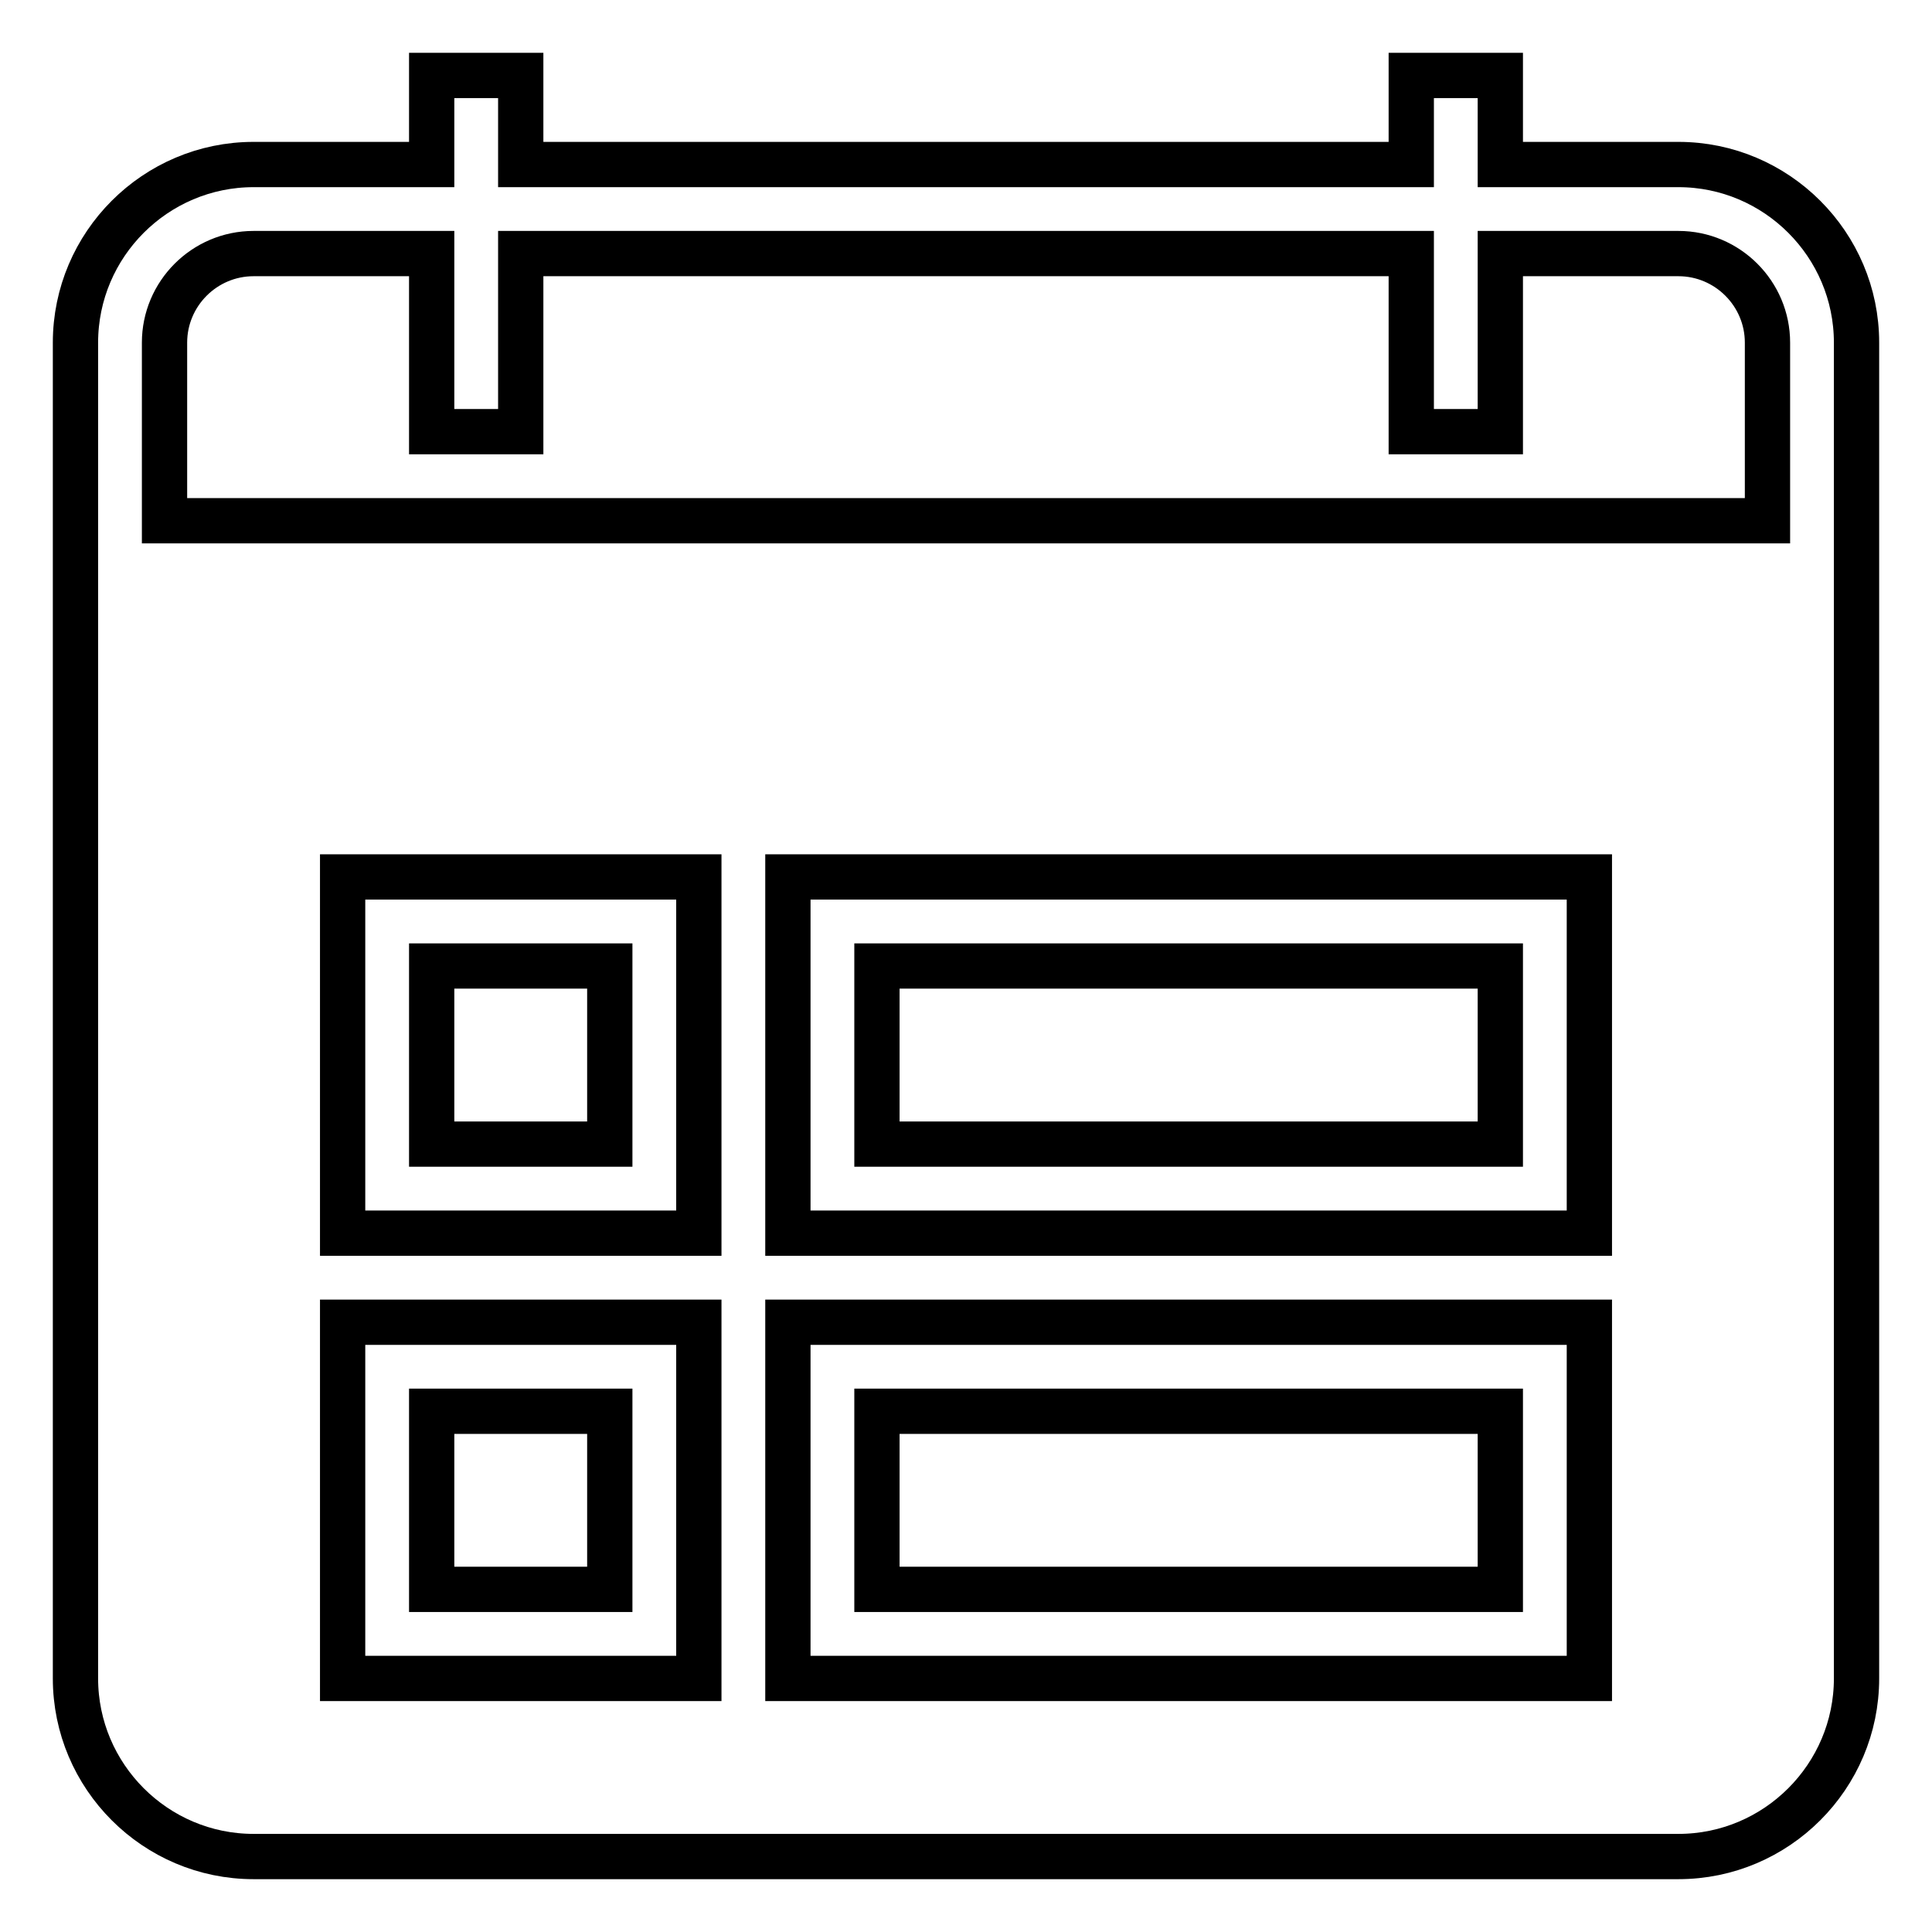 <?xml version="1.0" encoding="utf-8"?>
<!-- Svg Vector Icons : http://www.onlinewebfonts.com/icon -->
<!DOCTYPE svg PUBLIC "-//W3C//DTD SVG 1.1//EN" "http://www.w3.org/Graphics/SVG/1.1/DTD/svg11.dtd">
<svg version="1.1" xmlns="http://www.w3.org/2000/svg" xmlns:xlink="http://www.w3.org/1999/xlink" x="0px" y="0px" viewBox="0 0 256 256" enable-background="new 0 0 256 256" xml:space="preserve">
<g><g><path stroke-width="6" fill-opacity="0" stroke="#000000"  d="M80.8,128H57.2v23.6h23.6V128z M80.8,187H57.2v23.6h23.6V187z M222.4,21.8h-23.6V10H187v11.8H69V10H57.2v11.8H33.6c-13,0-23.6,10.6-23.6,23.6v177c0,13,10.6,23.6,23.6,23.6h188.8c13,0,23.6-10.6,23.6-23.6v-177C246,32.4,235.4,21.8,222.4,21.8z M92.6,222.4H45.4v-47.2h47.2V222.4z M92.6,163.4H45.4v-47.2h47.2V163.4z M210.6,222.4H104.4v-47.2h106.2V222.4z M210.6,163.4H104.4v-47.2h106.2V163.4z M234.2,69H21.8V45.4c0-6.5,5.3-11.8,11.8-11.8h23.6v23.6H69V33.6h118v23.6h11.8V33.6h23.6c6.5,0,11.8,5.3,11.8,11.8V69z M198.8,128h-82.6v23.6h82.6V128z M198.8,187h-82.6v23.6h82.6V187z"/></g></g>
</svg>